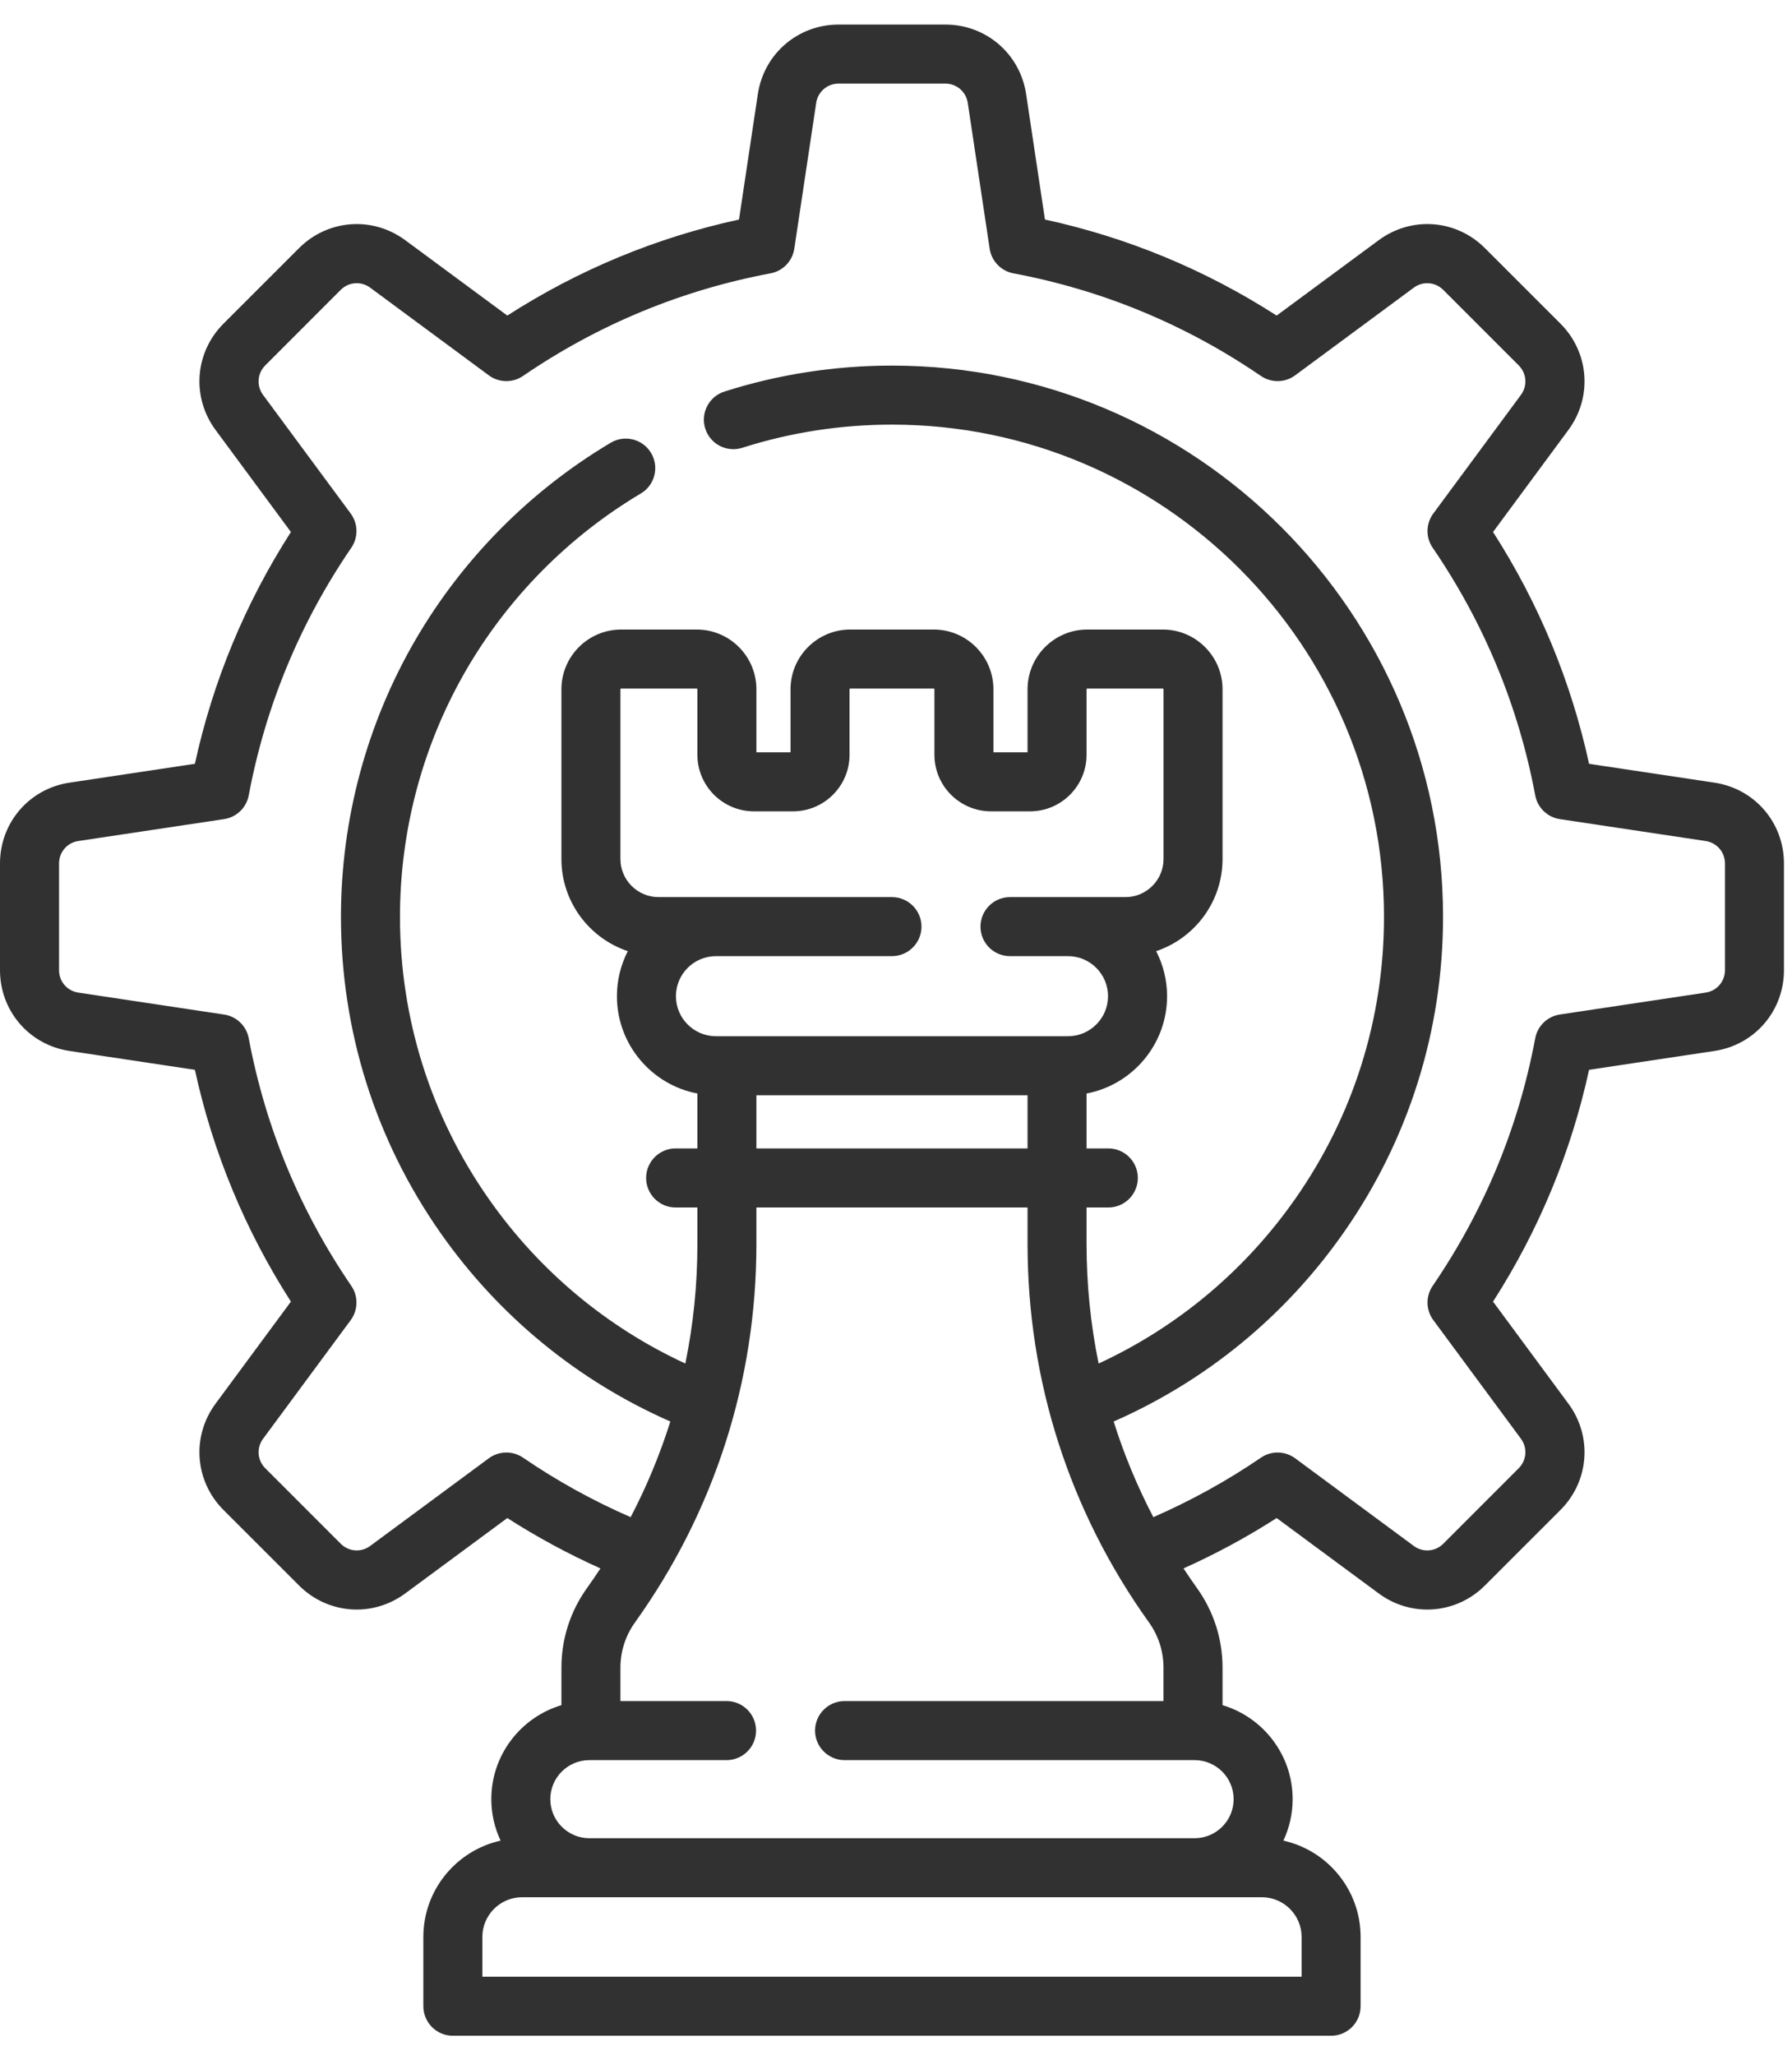 <svg width="41" height="47" viewBox="0 0 41 47" fill="none" xmlns="http://www.w3.org/2000/svg">
<path d="M39.225 17.901L36.357 17.47C35.944 15.579 35.207 13.8 34.16 12.168L35.884 9.834C36.438 9.084 36.361 8.061 35.702 7.402L33.975 5.676C33.316 5.016 32.294 4.94 31.544 5.494L29.209 7.218C27.578 6.17 25.799 5.433 23.908 5.021L23.477 2.152C23.338 1.231 22.561 0.562 21.629 0.562H19.187C18.255 0.562 17.478 1.231 17.339 2.152L16.908 5.021C15.017 5.433 13.238 6.17 11.607 7.218L9.272 5.494C8.523 4.94 7.5 5.017 6.841 5.676L5.114 7.402C4.455 8.061 4.378 9.084 4.932 9.834L6.656 12.168C5.609 13.8 4.872 15.579 4.459 17.47L1.591 17.901C0.669 18.039 0 18.817 0 19.749V22.19C0 23.122 0.669 23.9 1.591 24.038L4.459 24.469C4.872 26.36 5.609 28.139 6.656 29.771L4.932 32.105C4.378 32.855 4.455 33.878 5.114 34.537L6.841 36.263C7.5 36.922 8.523 36.999 9.272 36.445L11.607 34.721C12.287 35.157 13.001 35.543 13.738 35.873C13.639 36.024 13.537 36.173 13.431 36.321C13.048 36.856 12.845 37.486 12.845 38.144V39.001C11.919 39.277 11.241 40.136 11.241 41.151C11.241 41.49 11.318 41.81 11.453 42.099C10.443 42.324 9.686 43.226 9.686 44.303V45.886C9.686 46.259 9.988 46.562 10.361 46.562H30.455C30.828 46.562 31.13 46.259 31.13 45.886V44.303C31.13 43.226 30.373 42.324 29.363 42.099C29.498 41.81 29.575 41.49 29.575 41.151C29.575 40.136 28.897 39.277 27.971 39.001V38.144C27.971 37.486 27.768 36.856 27.385 36.321C27.279 36.173 27.177 36.024 27.078 35.873C27.815 35.543 28.529 35.157 29.209 34.721L31.544 36.445C31.879 36.693 32.268 36.814 32.656 36.814C33.135 36.814 33.611 36.628 33.975 36.263L35.702 34.537C36.361 33.877 36.438 32.855 35.884 32.105L34.16 29.771C35.207 28.139 35.944 26.36 36.357 24.469L39.225 24.038C40.147 23.9 40.816 23.122 40.816 22.19V19.749C40.816 18.816 40.147 18.039 39.225 17.901ZM29.78 44.303V45.211H11.036V44.303C11.036 43.802 11.444 43.394 11.945 43.394H28.871C29.372 43.394 29.78 43.802 29.78 44.303ZM28.225 41.151C28.225 41.644 27.824 42.044 27.331 42.044H13.485C12.992 42.044 12.591 41.644 12.591 41.151C12.591 40.658 12.992 40.258 13.485 40.258H16.623C16.996 40.258 17.298 39.955 17.298 39.583C17.298 39.21 16.996 38.907 16.623 38.907H14.195V38.144C14.195 37.77 14.311 37.411 14.529 37.107C16.346 34.57 17.306 31.58 17.306 28.459V27.618H23.51V28.459C23.51 31.58 24.47 34.57 26.287 37.107C26.505 37.411 26.62 37.77 26.62 38.144V38.907H19.324C18.951 38.907 18.648 39.21 18.648 39.583C18.648 39.955 18.951 40.258 19.324 40.258H27.331C27.824 40.258 28.225 40.658 28.225 41.151ZM20.408 20.519H15.068C14.587 20.519 14.195 20.128 14.195 19.647V15.765C14.195 15.756 14.203 15.749 14.211 15.749H15.941C15.949 15.749 15.956 15.756 15.956 15.765V17.263C15.956 17.977 16.537 18.557 17.25 18.557H18.143C18.857 18.557 19.437 17.977 19.437 17.263V15.765C19.437 15.756 19.444 15.749 19.453 15.749H21.363C21.372 15.749 21.379 15.756 21.379 15.765V17.263C21.379 17.977 21.96 18.557 22.673 18.557H23.566C24.28 18.557 24.86 17.977 24.86 17.263V15.765C24.86 15.756 24.867 15.749 24.876 15.749H26.605C26.614 15.749 26.621 15.756 26.621 15.765V19.647C26.621 20.128 26.23 20.519 25.749 20.519H23.108C22.735 20.519 22.433 20.822 22.433 21.194C22.433 21.567 22.735 21.869 23.108 21.869H24.435C24.94 21.869 25.351 22.28 25.351 22.785C25.351 23.29 24.94 23.701 24.435 23.701H16.381C15.876 23.701 15.465 23.29 15.465 22.785C15.465 22.28 15.876 21.869 16.381 21.869H20.408C20.78 21.869 21.083 21.567 21.083 21.194C21.083 20.822 20.781 20.519 20.408 20.519ZM23.51 25.052V26.267H17.306V25.052H23.51ZM39.466 22.191C39.466 22.449 39.28 22.665 39.024 22.703L35.689 23.204C35.404 23.247 35.178 23.465 35.125 23.748C34.743 25.788 33.953 27.693 32.779 29.411C32.616 29.648 32.622 29.962 32.793 30.193L34.798 32.907C34.951 33.115 34.93 33.399 34.747 33.582L33.021 35.309C32.838 35.492 32.554 35.513 32.346 35.359L29.632 33.354C29.401 33.184 29.087 33.178 28.85 33.34C28.074 33.87 27.248 34.325 26.388 34.701C26.02 33.997 25.716 33.265 25.48 32.513C27.593 31.585 29.403 30.104 30.739 28.197C32.228 26.073 33.016 23.573 33.016 20.97C33.016 14.018 27.36 8.362 20.408 8.362C19.1 8.362 17.81 8.562 16.574 8.956C16.219 9.069 16.023 9.449 16.136 9.804C16.249 10.159 16.629 10.355 16.984 10.242C18.087 9.89 19.239 9.712 20.408 9.712C26.615 9.712 31.665 14.762 31.665 20.97C31.665 23.294 30.963 25.526 29.633 27.422C28.482 29.065 26.938 30.354 25.136 31.187C24.953 30.297 24.86 29.385 24.86 28.459V27.618H25.358C25.731 27.618 26.033 27.315 26.033 26.942C26.033 26.57 25.731 26.267 25.358 26.267H24.86V25.011C25.907 24.812 26.702 23.89 26.702 22.785C26.702 22.414 26.611 22.064 26.452 21.755C27.334 21.46 27.971 20.627 27.971 19.647V15.765C27.971 15.012 27.358 14.399 26.605 14.399H24.876C24.123 14.399 23.51 15.012 23.51 15.765V17.207H22.729V15.765C22.729 15.012 22.117 14.399 21.363 14.399H19.453C18.7 14.399 18.087 15.012 18.087 15.765V17.207H17.306V15.765C17.306 15.012 16.694 14.399 15.941 14.399H14.211C13.458 14.399 12.845 15.012 12.845 15.765V19.647C12.845 20.627 13.482 21.46 14.364 21.755C14.205 22.064 14.115 22.414 14.115 22.785C14.115 23.89 14.909 24.812 15.956 25.011V26.267H15.458C15.085 26.267 14.783 26.57 14.783 26.943C14.783 27.315 15.085 27.618 15.458 27.618H15.956V28.46C15.956 29.385 15.863 30.297 15.68 31.187C13.879 30.354 12.334 29.065 11.183 27.422C9.854 25.526 9.151 23.295 9.151 20.97C9.151 18.982 9.676 17.029 10.668 15.321C11.632 13.663 13.013 12.268 14.662 11.287C14.982 11.097 15.088 10.682 14.897 10.362C14.707 10.041 14.292 9.936 13.972 10.127C12.126 11.225 10.58 12.786 9.501 14.642C8.389 16.556 7.801 18.744 7.801 20.97C7.801 23.573 8.588 26.073 10.077 28.198C11.414 30.104 13.224 31.585 15.337 32.513C15.1 33.266 14.797 33.997 14.429 34.701C13.568 34.326 12.742 33.87 11.967 33.34C11.729 33.178 11.416 33.184 11.184 33.354L8.47 35.359C8.262 35.513 7.979 35.492 7.796 35.309L6.069 33.582C5.886 33.399 5.865 33.116 6.019 32.908L8.024 30.194C8.194 29.962 8.2 29.648 8.038 29.411C6.863 27.693 6.074 25.788 5.691 23.748C5.638 23.465 5.412 23.247 5.128 23.205L1.792 22.703C1.536 22.665 1.351 22.449 1.351 22.191V19.749C1.351 19.49 1.536 19.274 1.792 19.236L5.128 18.735C5.412 18.692 5.638 18.474 5.691 18.191C6.074 16.151 6.863 14.246 8.038 12.528C8.2 12.291 8.194 11.977 8.024 11.746L6.018 9.032C5.865 8.824 5.886 8.54 6.069 8.357L7.795 6.63C7.978 6.447 8.262 6.426 8.47 6.58L11.184 8.585C11.415 8.756 11.729 8.761 11.966 8.599C13.684 7.425 15.59 6.635 17.63 6.252C17.912 6.199 18.13 5.973 18.173 5.689L18.674 2.353C18.713 2.098 18.928 1.912 19.187 1.912H21.629C21.887 1.912 22.103 2.098 22.142 2.353L22.643 5.689C22.686 5.973 22.904 6.199 23.186 6.252C25.226 6.635 27.132 7.425 28.849 8.599C29.087 8.761 29.401 8.756 29.632 8.585L32.346 6.58C32.554 6.426 32.838 6.448 33.02 6.63L34.747 8.357C34.93 8.54 34.951 8.824 34.798 9.032L32.793 11.746C32.622 11.977 32.616 12.291 32.779 12.528C33.953 14.246 34.743 16.151 35.125 18.192C35.178 18.474 35.404 18.692 35.688 18.735L39.024 19.236C39.28 19.275 39.466 19.49 39.466 19.749V22.191H39.466Z" fill="#313131"/>
</svg>
